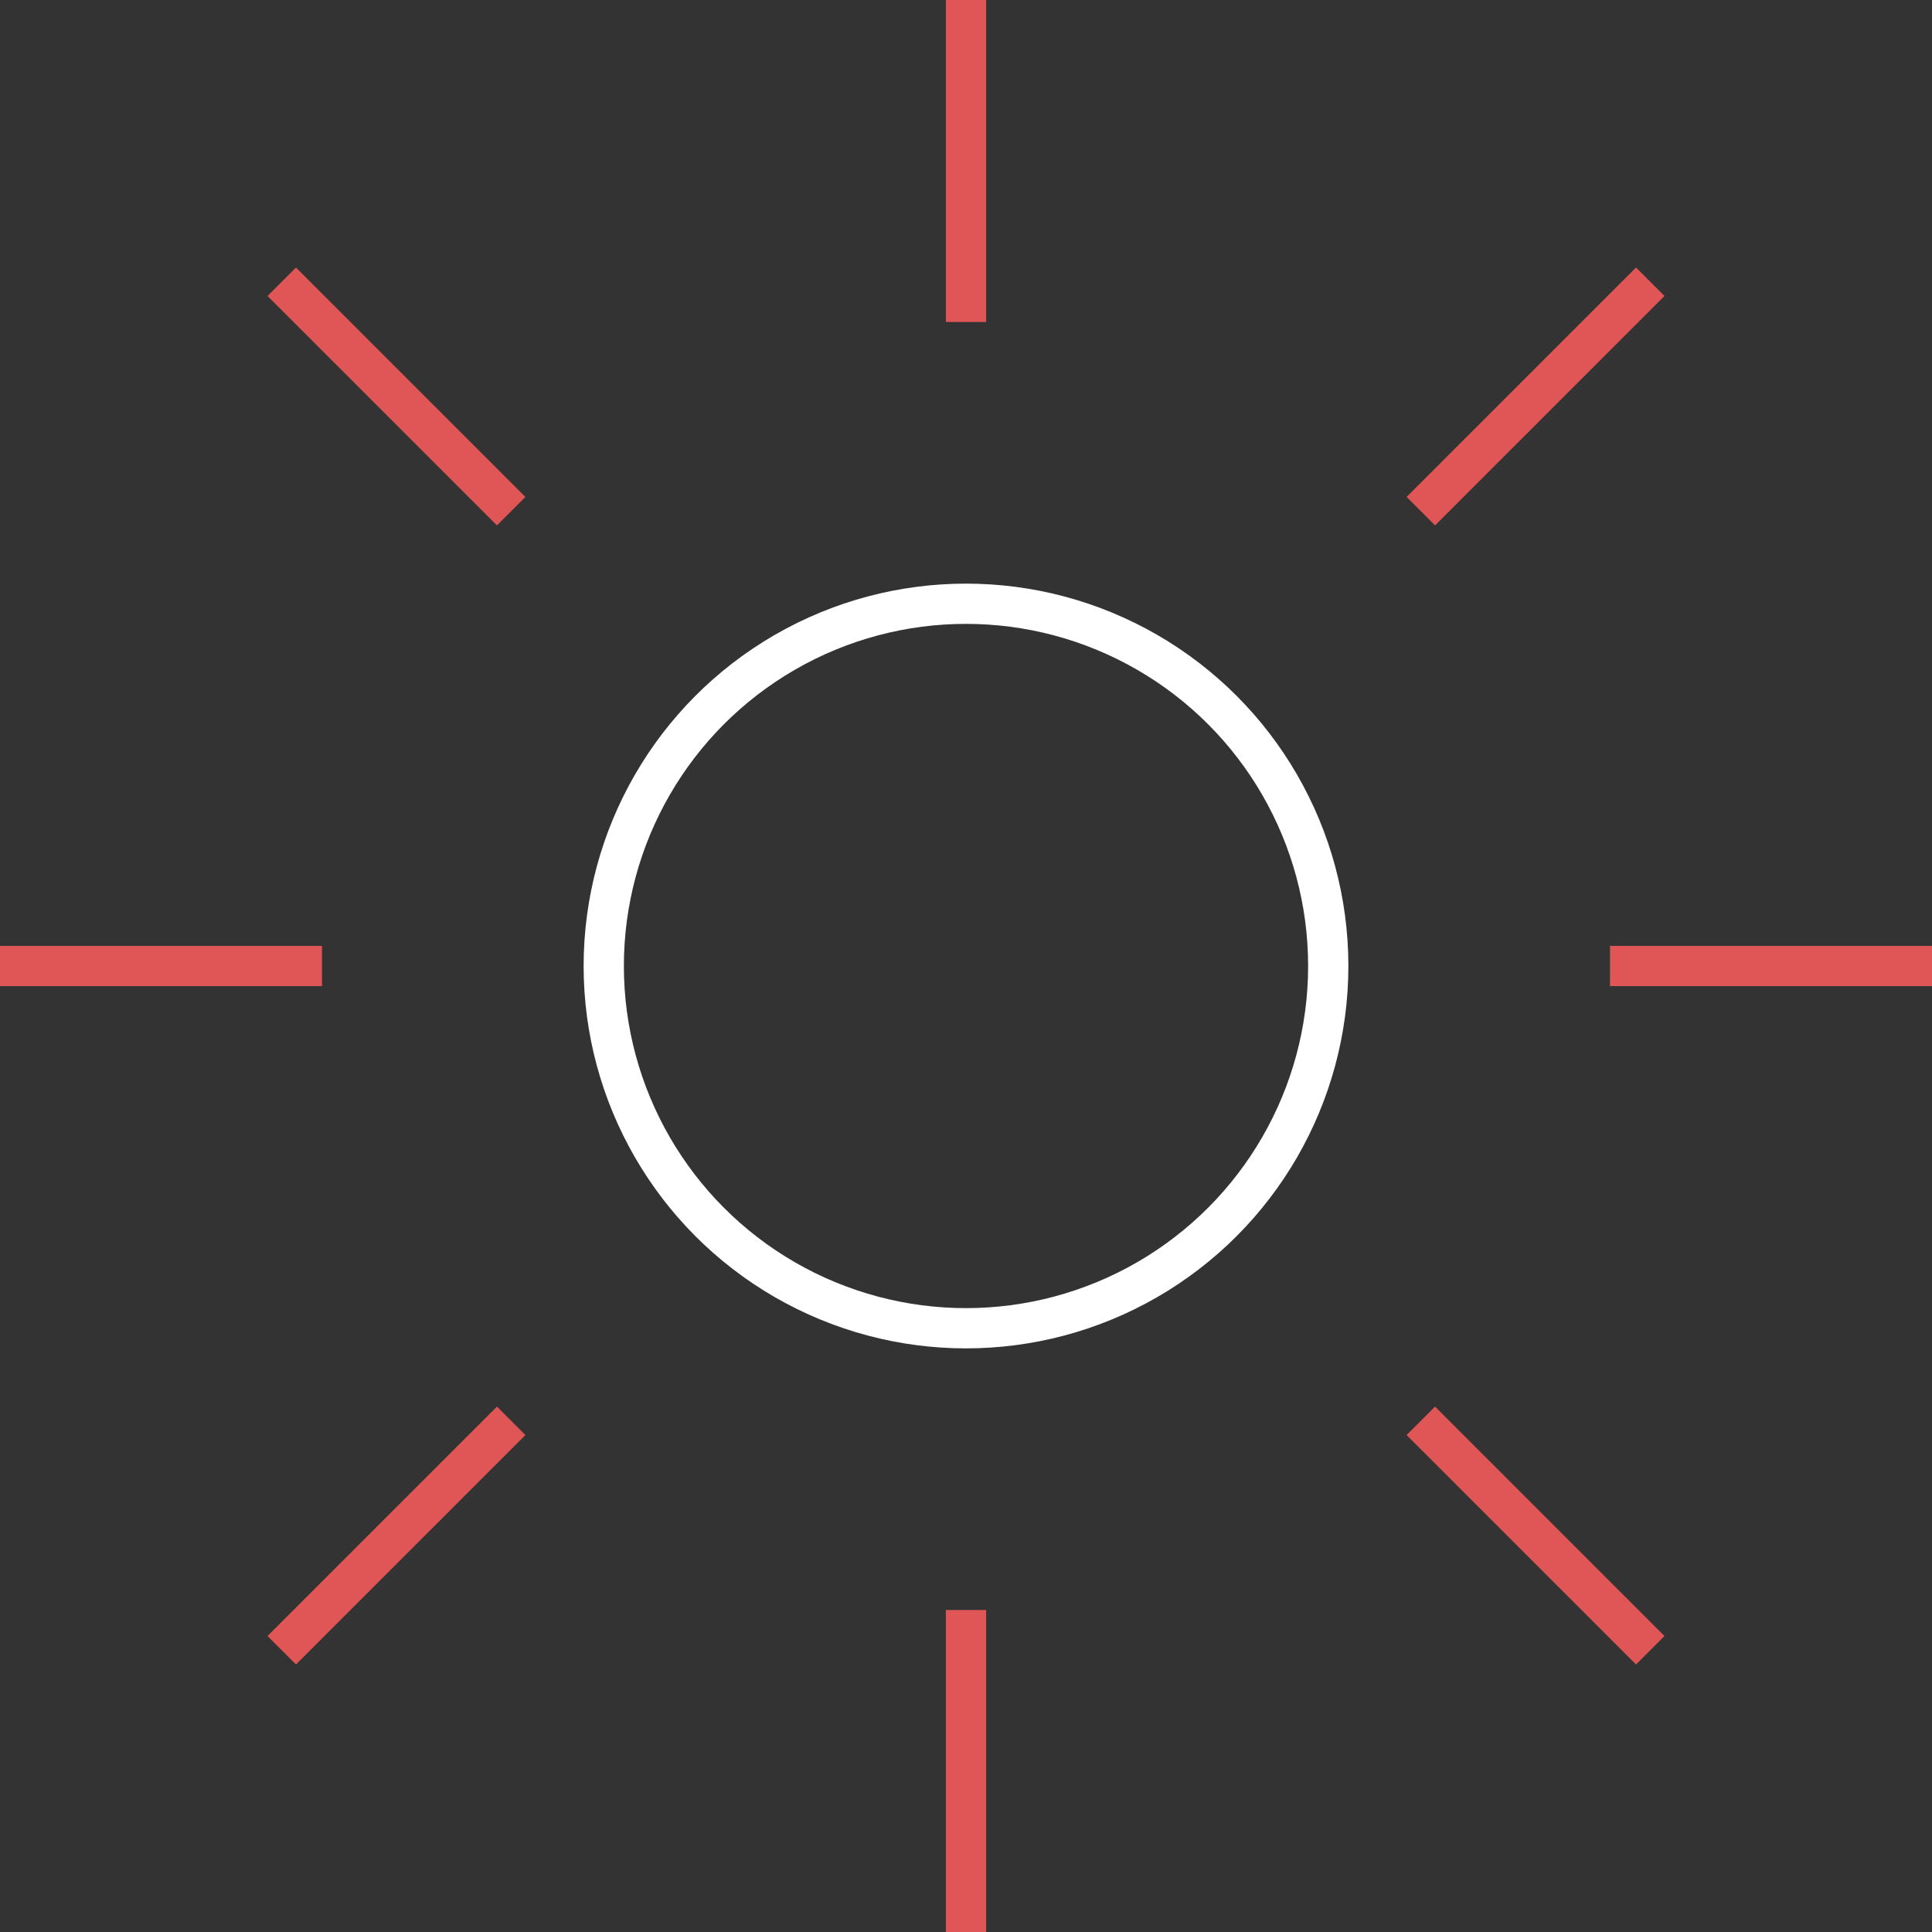 <?xml version="1.0" encoding="UTF-8"?>
<svg width="48px" height="48px" viewBox="0 0 48 48" version="1.1" xmlns="http://www.w3.org/2000/svg" xmlns:xlink="http://www.w3.org/1999/xlink">
    <rect x="0" y="0" width="48" height="48" fill="#333333" stroke="none"/>
    <!-- Generator: sketchtool 55.1 (78136) - https://sketchapp.com -->
    <title>C7406760-165E-4358-B343-241E88E51406</title>
    <desc>Created with sketchtool.</desc>
    <g id="Page-1" stroke="none" stroke-width="1" fill="none" fill-rule="evenodd">
        <g id="About-Us" transform="translate(-135, -4055)">
            <g id="Group-25" transform="translate(0, 3236)">
                <g id="Group-Copy-4" transform="translate(135, 819)">
                    <g id="sun">
                        <circle id="Oval" stroke="#FFFFFF" cx="24" cy="24" r="9"></circle>
                        <path d="M24,8 L24,0" id="Path" stroke="#E05656"></path>
                        <path d="M24,48 L24,40" id="Path" stroke="#E05656"></path>
                        <path d="M40,24 L48,24" id="Path" stroke="#E05656"></path>
                        <path d="M0,24 L8,24" id="Path" stroke="#E05656"></path>
                        <path d="M35.3,12.7 L41,7" id="Path" stroke="#E05656"></path>
                        <path d="M7,41 L12.7,35.3" id="Path" stroke="#E05656"></path>
                        <path d="M35.3,35.3 L41,41" id="Path" stroke="#E05656"></path>
                        <path d="M7,7 L12.7,12.7" id="Path" stroke="#E05656"></path>
                    </g>
                </g>
            </g>
        </g>
    </g>
</svg>